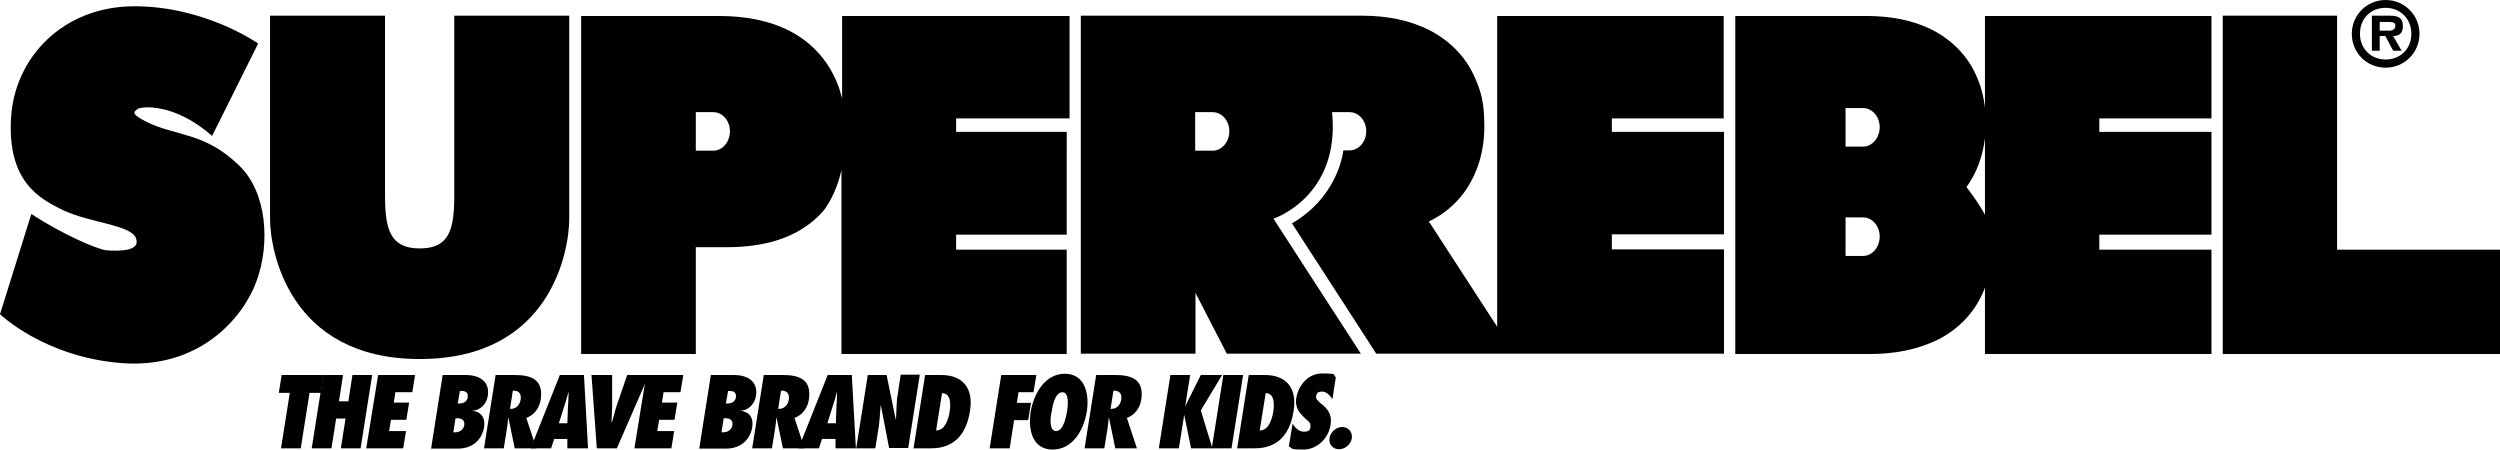 <?xml version="1.0" encoding="UTF-8"?><svg id="Laag_2" xmlns="http://www.w3.org/2000/svg" viewBox="0 0 798 143.5"><g id="Layer_1"><g isolation="isolate"><path d="M89.7,143.1l2.8-17.7h-3.5l.9-5.7h13.4l-.9,5.7h-3.6l-2.8,17.7h-6.3Z"/></g><g isolation="isolate"><path d="M108.8,143.1l1.5-9.5h-3l-1.5,9.5h-6.3l3.7-23.4h6.3l-1.3,8.4h3l1.3-8.4h6.3l-3.7,23.4h-6.3Z"/></g><g isolation="isolate"><path d="M120.7,119.7h11.8l-.9,5.5h-5.4l-.5,3.3h4.9l-.9,5.5h-4.9l-.6,3.6h5.4l-.9,5.5h-11.8l3.8-23.4Z"/></g><g isolation="isolate"><path d="M141.3,119.7h7.4c3.7,0,7.8,1.6,7,6.7-.4,2.6-2.5,4.7-5.1,4.7h0c3.1,.3,4.4,2.3,3.9,5.4-.5,2.9-2.8,6.7-8.4,6.7h-8.5l3.7-23.5Zm3.9,18.3c1.4,0,2.7-.7,3-2.3,.2-1.6-.8-2.2-2.3-2.2h-.5l-.7,4.5h.5Zm1.3-9.2c1.3,0,2.6-.5,2.8-2,.2-1.4-.6-2-1.9-2h-.6l-.7,4h.4Z"/></g><g isolation="isolate"><path d="M164.3,143.1l-2-9.7h-.1c-.1,1.2-.2,2.4-.4,3.5l-1,6.2h-6.3l3.7-23.4h6.1c5.5,0,9.2,1.6,8.3,7.8-.4,2.6-1.9,4.9-4.6,5.9l3.2,9.7h-6.9Zm-1.1-12.6c1.7,0,2.8-1.5,3-3,.3-2-.8-2.9-2.5-2.8l-.9,5.8h.4Z"/></g><g isolation="isolate"><path d="M181.1,143.1v-3h-4.2l-1,3h-6.5l9.3-23.4h7.7l1.3,23.4h-6.6Zm0-8l.2-5.4c.1-1.5,.2-2.9,.2-4.4h-.1c-.4,1.5-.8,2.9-1.3,4.4l-1.7,5.4h2.7Z"/></g><g isolation="isolate"><path d="M190.5,143.1l-1.7-23.4h6.6v9.6c0,1.9-.2,3.8-.2,5.6h.1c.6-1.9,1-3.8,1.6-5.6l3.3-9.6h6.9l-10.2,23.4h-6.4Z"/></g><g isolation="isolate"><path d="M206.3,119.7h11.8l-.9,5.5h-5.4l-.5,3.3h4.9l-.9,5.5h-4.9l-.6,3.6h5.4l-.9,5.5h-11.8l3.8-23.4Z"/></g><g isolation="isolate"><path d="M226.9,119.7h7.4c3.7,0,7.8,1.6,7,6.7-.4,2.6-2.5,4.7-5.1,4.7h0c3.1,.3,4.4,2.3,3.9,5.4-.5,2.9-2.8,6.7-8.4,6.7h-8.5l3.7-23.5Zm3.9,18.3c1.4,0,2.7-.7,3-2.3,.2-1.6-.8-2.2-2.3-2.2h-.5l-.7,4.5h.5Zm1.3-9.2c1.3,0,2.6-.5,2.8-2,.2-1.4-.6-2-1.9-2h-.6l-.7,4h.4Z"/></g><g isolation="isolate"><path d="M249.9,143.1l-2-9.7h-.1c-.1,1.2-.2,2.4-.4,3.5l-1,6.2h-6.3l3.7-23.4h6.1c5.5,0,9.2,1.6,8.3,7.8-.4,2.6-1.9,4.9-4.6,5.9l3.2,9.7h-6.9Zm-1.1-12.6c1.7,0,2.8-1.5,3-3,.3-2-.8-2.9-2.5-2.8l-.9,5.8h.4Z"/></g><g isolation="isolate"><path d="M266.7,143.1v-3h-4.3l-1,3h-6.5l9.3-23.4h7.7l1.3,23.4h-6.5Zm.1-8l.2-5.4c.1-1.5,.2-2.9,.2-4.4h-.1c-.4,1.5-.8,2.9-1.3,4.4l-1.7,5.4h2.7Z"/></g><g isolation="isolate"><path d="M277,119.7h6l2.9,14.1h.1c.2-2.8,.1-5.5,.6-8.2l.9-6h6.1l-3.7,23.4h-6.1l-2.6-13.5h-.1c-.2,2.3-.3,4.5-.6,6.7l-1.1,6.9h-6.1l3.7-23.4Z"/></g><g isolation="isolate"><path d="M295.3,119.7h5.1c7.2,0,10.4,4.5,9.2,11.6-1.7,10.8-8.7,11.8-12.5,11.8h-5.5l3.7-23.4Zm3.5,17.7c2.9,0,3.9-3.6,4.3-5.8,.4-2.5,.5-6.1-2.4-6.1l-1.9,11.9Z"/></g><g isolation="isolate"><path d="M315.9,143.1l3.7-23.4h11.2l-.9,5.5h-4.8l-.5,3.4h4.5l-.9,5.5h-4.5l-1.4,9h-6.4Z"/></g><g isolation="isolate"><path d="M339.9,119.3c6.4,0,7.9,6.4,7,12.1-.9,5.7-4.4,12.1-10.9,12.1s-7.9-6.4-7-12.1c1-5.7,4.5-12.1,10.9-12.1Zm-2.8,18.3c2.4,0,3.2-4.7,3.5-6.2,.2-1.5,.9-6.2-1.5-6.2s-3.2,4.7-3.4,6.2c-.4,1.4-1,6.2,1.4,6.2Z"/><path d="M356,143.1l-2-9.7h-.1c-.1,1.2-.2,2.4-.4,3.5l-1,6.2h-6.3l3.7-23.4h6.1c5.5,0,9.2,1.6,8.3,7.8-.4,2.6-1.9,4.9-4.6,5.9l3.2,9.7h-6.9Zm-1.1-12.6c1.7,0,2.8-1.5,3-3,.3-2-.8-2.9-2.5-2.8l-.9,5.8h.4Z"/></g><g isolation="isolate"><path d="M390.1,119.7l-6.8,11.3,3.7,12.1h-6.8l-2.2-10.7h0l-1.7,10.7h-6.4l3.7-23.4h6.3l-1.6,10h0l5-10h6.8Z"/></g><g isolation="isolate"><path d="M386.8,143.1l3.7-23.4h6.3l-3.7,23.4h-6.3Z"/></g><g isolation="isolate"><path d="M398.6,119.7h5.1c7.2,0,10.4,4.5,9.2,11.6-1.7,10.8-8.7,11.8-12.5,11.8h-5.5l3.7-23.4Zm3.5,17.7c2.9,0,3.9-3.6,4.3-5.8,.4-2.5,.5-6.1-2.4-6.1l-1.9,11.9Z"/></g><g isolation="isolate"><path d="M412.6,135.2c.7,1.3,2,2.6,3.6,2.6s2-.5,2.1-1.6c0-.6,0-1-.3-1.3-.2-.3-.5-.6-.9-.9-1.1-1-2-1.9-2.7-3-.6-1.1-.9-2.4-.6-4.1,.4-2.7,2.9-7.7,8.3-7.7s3.1,.5,4.3,1.2l-1.1,7.1c-.6-1.2-1.9-2.5-3.3-2.5s-1.7,.5-1.9,1.4c0,.5,0,.9,.4,1.3,.3,.4,.7,.7,1,1,1.2,.9,2.1,1.8,2.7,2.9s.8,2.3,.5,4.1c-.7,4.3-4.3,7.8-8.7,7.8s-3.2-.3-4.6-1l1.2-7.3Z"/></g><g isolation="isolate"><path d="M424.4,139.8c.3-1.9,2.1-3.5,4-3.5s3.4,1.5,3.1,3.6c-.3,2-2.2,3.5-4.1,3.5s-3.4-1.6-3-3.6Z"/></g><g><path d="M759.7,11.5h1.7l2.5,4.7h2.7l-2.7-4.7c2,0,3.1-1,3.1-3.1,0-3-1.8-3.4-4.4-3.4h-5.5v11.2h2.5v-4.7h.1Zm0-4.5h2.4c1.1,0,2.5,0,2.5,1.1s-.7,1.7-2,1.7h-3v-2.8h0Z"/><path d="M761.5,21.6c6,0,10.8-4.8,10.8-10.8s-4.8-10.8-10.8-10.8-10.8,4.8-10.8,10.8,4.7,10.8,10.8,10.8m0-19.1c4.6,0,8.2,3.4,8.2,8.3s-3.6,8.2-8.2,8.2-8.2-3.4-8.2-8.2c0-4.9,3.4-8.3,8.2-8.3"/><path d="M134,114.6c42.2,0,47.7-35.1,47.7-44.7V5h-36.7V62.3c0,10.7-1.4,17-11,17s-11.1-6.3-11.1-17V5h-36.7V69.9c0,9.6,5.7,44.7,47.8,44.7"/><polygon points="746 5 709.5 5 709.5 113 798 113 798 79.7 746 79.7 746 5"/><path d="M82.4,13.9S65.6,2,42.9,2,4.5,18.3,3.5,38c-1,19.6,8.6,25.3,16.9,29.2s21.4,4.6,23,8.8-5.2,4.2-9.4,3.9c-3.2-.3-14.9-5.6-24-11.6L0,100.3s14.2,13.7,38.8,15.6c24.6,1.9,38.7-14.1,43.1-26.2,4.4-12,3.3-28.2-5.4-36.7-11.3-11.1-20.7-9.4-30.1-14.3-5.1-2.6-3.4-3.1-2.5-3.9,.9-.8,11.6-2.2,23.8,8.6l14.7-29.5Z"/><path d="M341.4,37.8V5.1h-72.6V31.4c-.5-1.9-1-3.7-1.8-5.4-3-7.2-8.3-12.7-14.9-16.1-6.6-3.4-14.3-4.8-22.7-4.8h-43.9V113h36.6v-34.1h10c5.7,0,11-.7,15.6-2.1,6-1.8,11.4-5.1,15.2-9.6,.4-.5,.7-.9,1-1.4,2.2-3.4,3.7-7.2,4.7-11.5v58.7h71.9v-33.3h-35.3v-4.8h35.3V42.1h-35.3v-4.3h36.2Zm-113.7,10.3h-5.6v-12.3h5.6c2.9,0,5.3,2.7,5.3,6.1,0,3.4-2.4,6.2-5.3,6.2"/><path d="M705.9,37.8V5.1h-72.3v29.3c-.4-3.6-1.3-7-2.7-10.1-2.9-6.7-8.1-11.7-14.2-14.8-6.2-3.1-13.3-4.4-20.9-4.4h-41.9V113h43c7.8,0,15.1-1.4,21.5-4.5,6.3-3.1,11.6-8.3,14.6-15.2,.2-.5,.4-1,.6-1.5v21.2h72.3v-33.3h-35.8v-4.8h35.8V42.1h-35.8v-4.3h35.8Zm-111.2,43.9h-5.6v-12.3h5.6c2.9,0,5.3,2.7,5.3,6.1s-2.4,6.2-5.3,6.2m0-34.9h-5.6v-12.3h5.6c2.9,0,5.3,2.7,5.3,6.1s-2.4,6.2-5.3,6.2m38.9,21.8c-1.6-3.1-3.8-6.1-5.9-8.9,3.3-4.5,5.2-9.9,5.9-15.6v24.5Z"/><path d="M550.2,37.8V5.1h-72.3V104.3c-7.5-11.6-13-20-21.8-33.6,4.6-2.2,8.4-5.4,11.2-9.2,4.4-6,6.5-13.4,6.5-21.1s-1-11-3-15.6c-3-6.9-8.3-12-14.6-15.2s-13.7-4.6-21.5-4.6h-89.7V112.9h36.6v-19.4c3.9,7.6,6.1,11.8,10,19.4h42.8c-5.3-8.1-27.9-43.1-27.9-43.1,0,0,21.4-7,18.7-34h5.6c2.9,0,5.3,2.7,5.3,6.1s-2.4,6.1-5.3,6.1h-2c-.3,2.3-2.5,15.2-16.4,23.3,5.8,9,20.8,32.1,26.9,41.6h111v-33.3h-35.8v-4.8h35.8V42.1h-35.8v-4.3h35.7Zm-163.1,10.3h-5.6v-12.3h5.6c2.9,0,5.3,2.7,5.3,6.1s-2.4,6.2-5.3,6.2"/></g></g></svg>